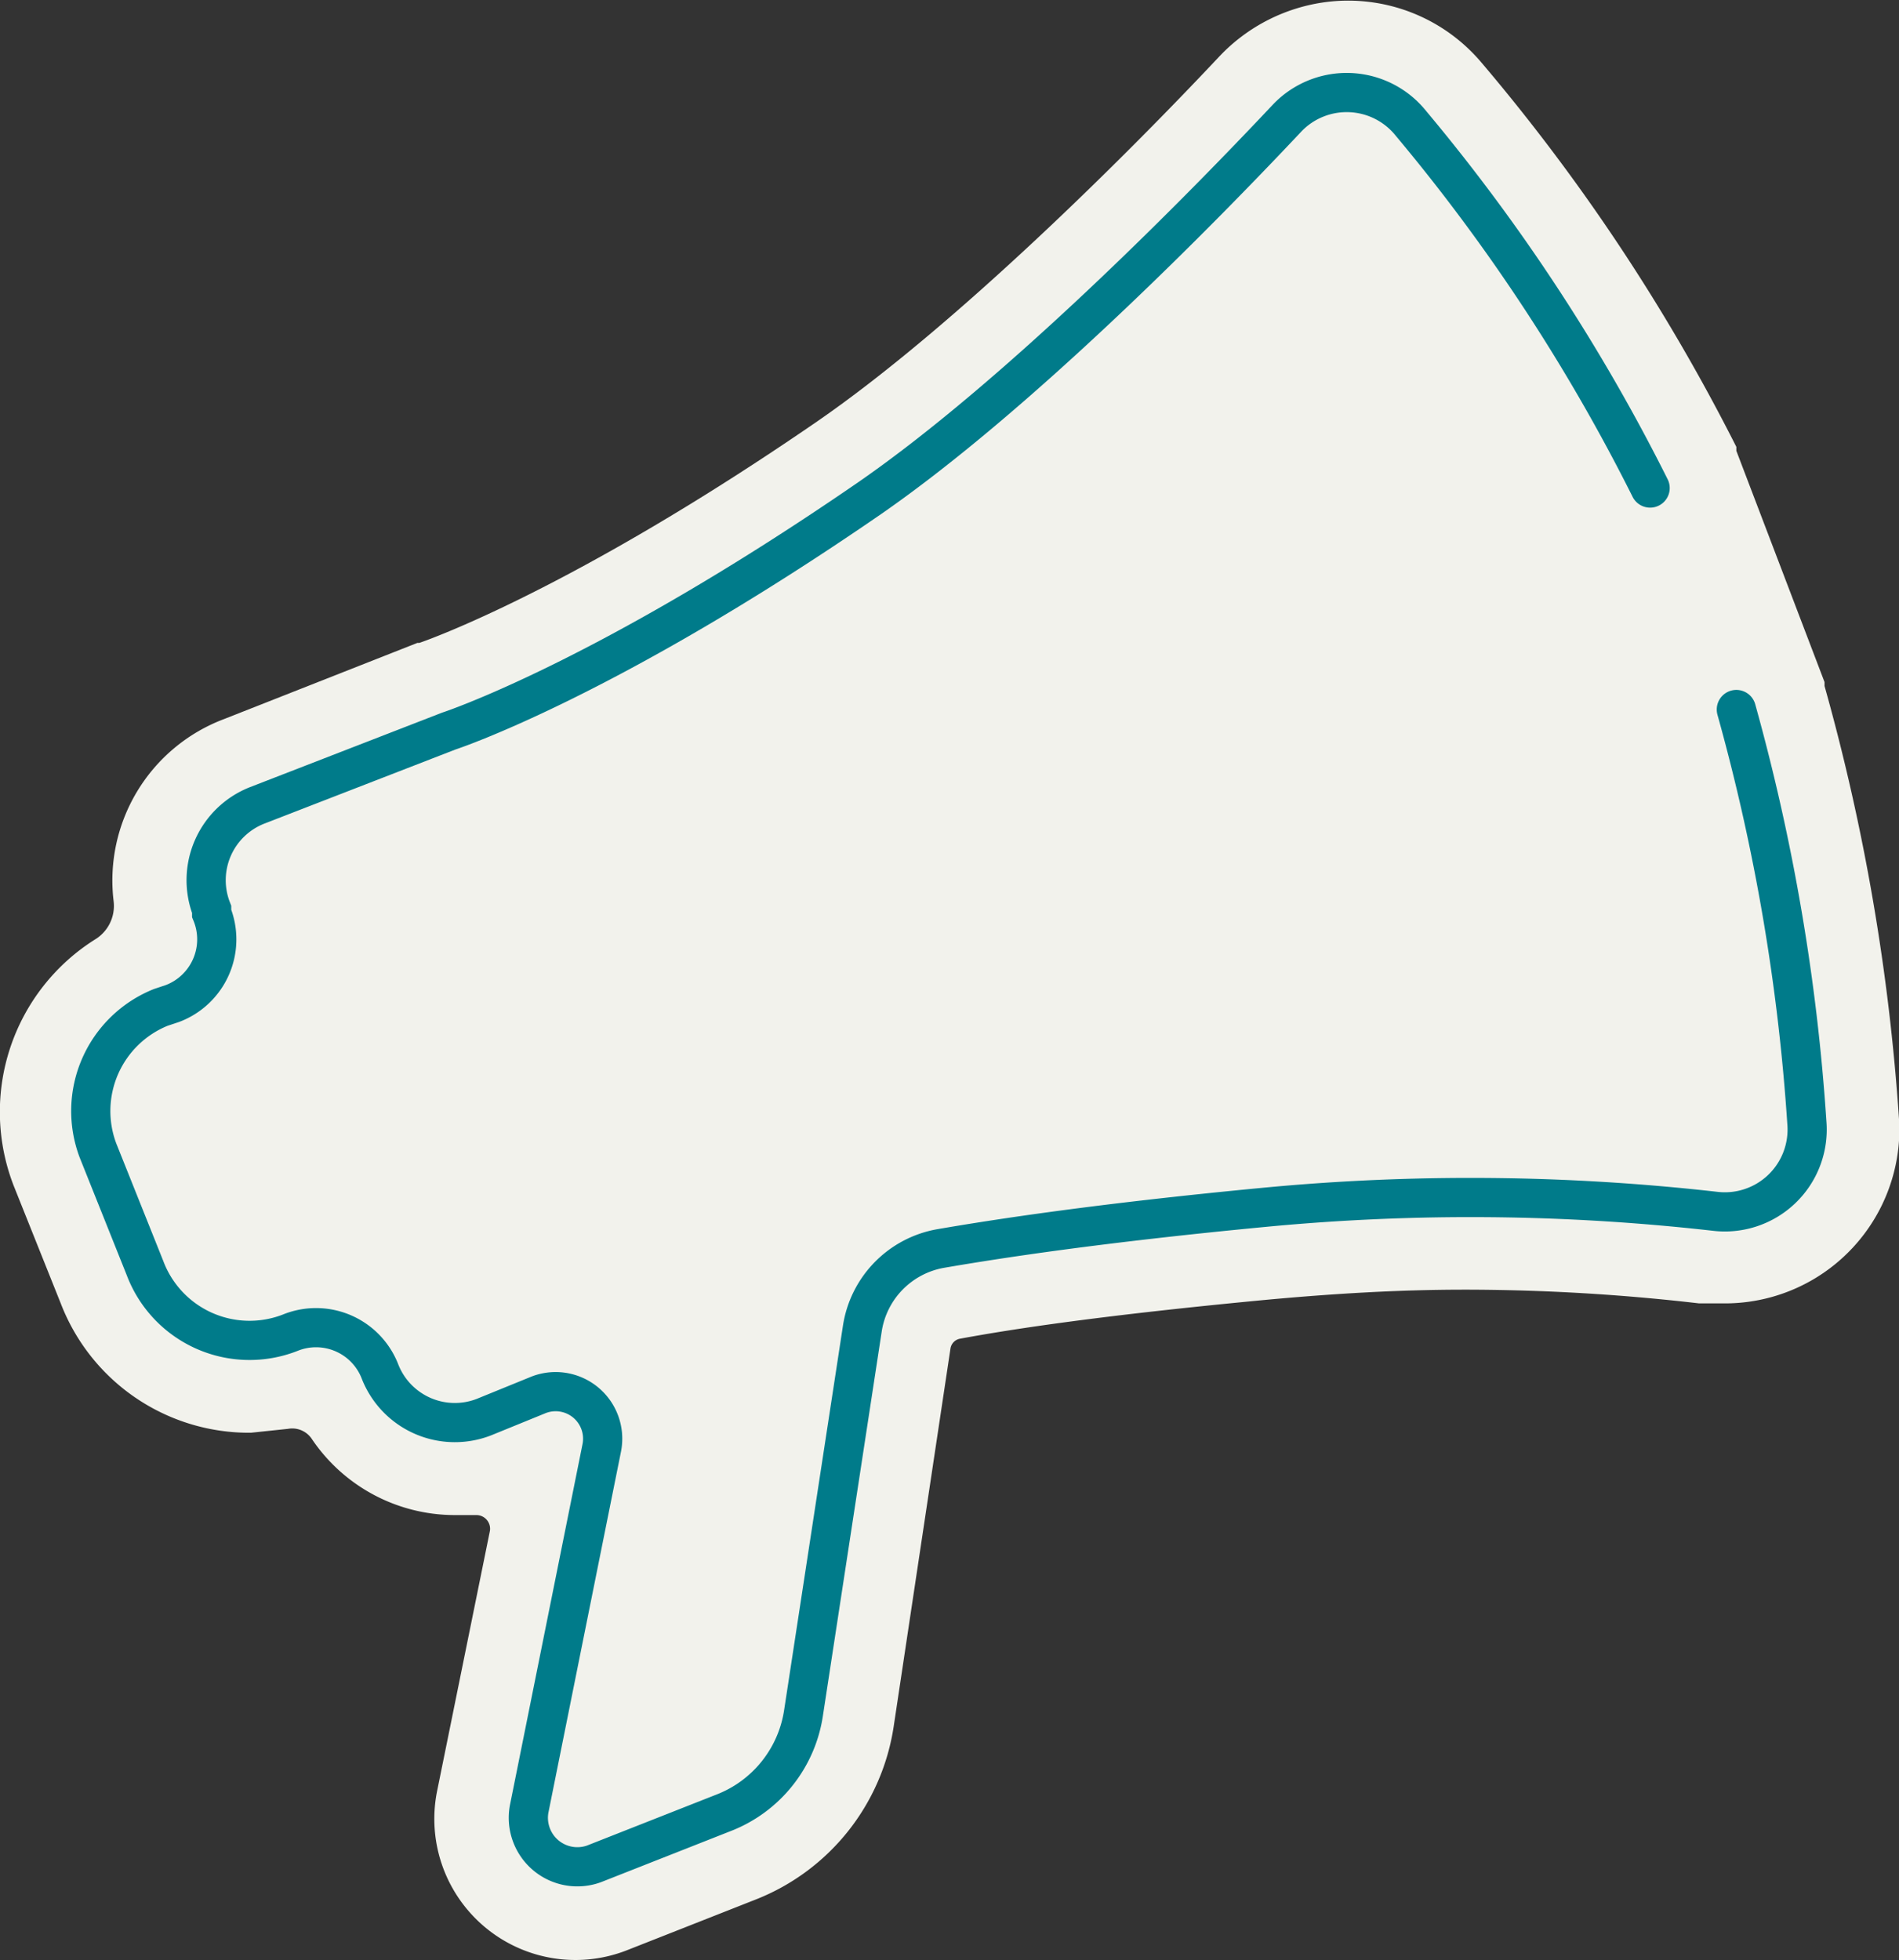 <svg xmlns="http://www.w3.org/2000/svg" viewBox="0 0 96.9 100"><rect x="0" y="0" width="96.9" height="100" fill="#333333" stroke="none"/><title>m4-silueta</title><g style="isolation:isolate"><g id="Layer_1" data-name="Layer 1"><path d="M97.9,58.1A108.3,108.3,0,0,0,94.1,36v-.2L89.6,24v-.2A99.7,99.7,0,0,0,76.6,4.2a8.9,8.9,0,0,0-7.9-3.1,9.1,9.1,0,0,0-5.5,2.8C58.6,8.8,49.8,17.6,42.7,22.5c-12.5,8.6-20,11.2-20.3,11.3h-.1l-9.9,3.9A8.8,8.8,0,0,0,6.8,47a2,2,0,0,1-.9,1.9A10.4,10.4,0,0,0,1.7,61.5l2.4,6a10.3,10.3,0,0,0,9.7,6.6l1.9-.2a1.2,1.2,0,0,1,1.2.5,8.8,8.8,0,0,0,7.3,3.9h1.1a.7.7,0,0,1,.7.8L23.3,92.4a7.2,7.2,0,0,0,9.7,8.1l6.6-2.6a11.3,11.3,0,0,0,7-8.8l2.9-19.3a.6.6,0,0,1,.5-.5c2.7-.5,7.3-1.2,15.8-2,3.3-.3,6.6-.5,9.9-.5a104,104,0,0,1,12,.7H89a8.9,8.9,0,0,0,8.9-9.5Z" transform="translate(-1 -1)" fill="#f2f2ec"/><path d="M85.2,25.9A95.5,95.5,0,0,0,73,7.3,4.2,4.2,0,0,0,66.7,7C62,12,52.9,21.2,45.4,26.4,31.9,35.7,23.9,38.3,23.9,38.3l-9.8,3.8a4.1,4.1,0,0,0-2.3,5.3v.2a3.5,3.5,0,0,1-2,4.6l-.6.2a5.7,5.7,0,0,0-3.2,7.3l2.4,6A5.7,5.7,0,0,0,15.8,69h0a3.5,3.5,0,0,1,4.6,2h0a4.1,4.1,0,0,0,5.3,2.3l2.7-1.1a2.4,2.4,0,0,1,3.3,2.7L28,93.3a2.5,2.5,0,0,0,3.3,2.8l6.6-2.6A6.5,6.5,0,0,0,42,88.4l3-19.6a4.9,4.9,0,0,1,4-4.1c2.9-.5,8.1-1.3,16.5-2.1a110.9,110.9,0,0,1,23,.2,4.2,4.2,0,0,0,4.7-4.5,103.9,103.9,0,0,0-3.6-21.1" transform="translate(-1 -1)" fill="none" stroke="#007b8a" stroke-linecap="round" stroke-miterlimit="10" stroke-width="2" style="mix-blend-mode:multiply"/></g></g></svg>